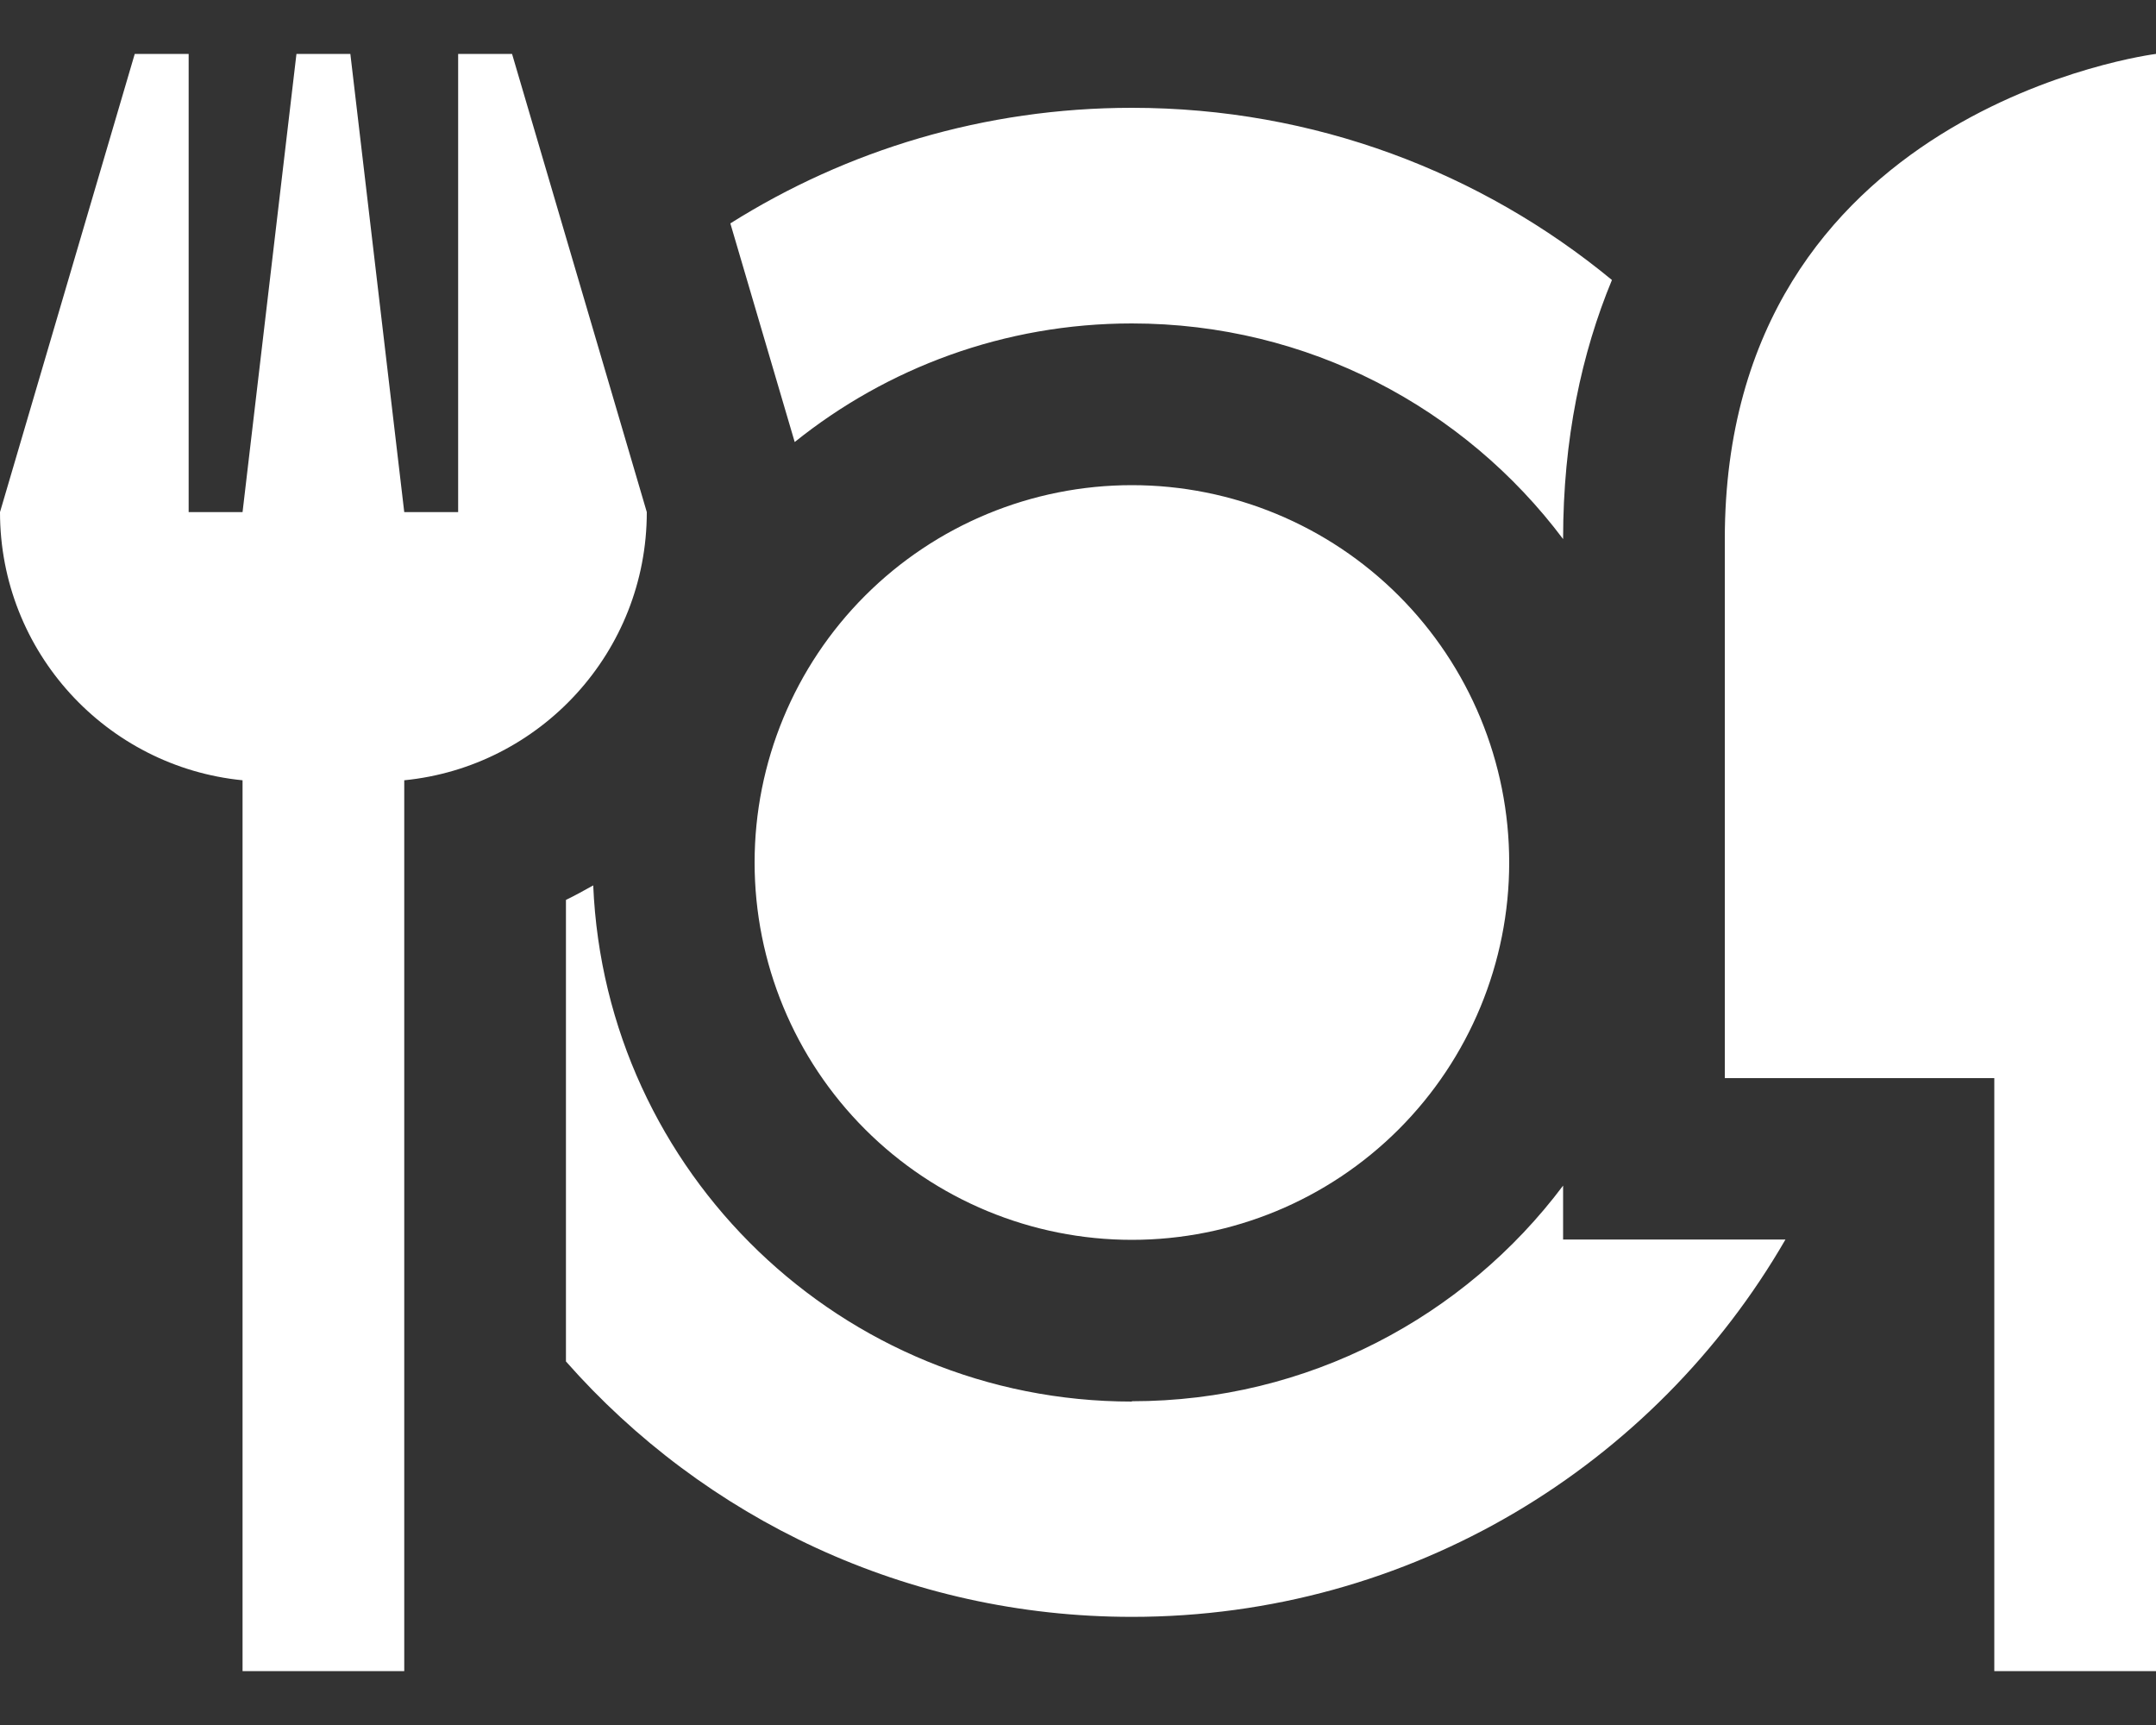 <?xml version="1.0" encoding="UTF-8"?> <svg xmlns="http://www.w3.org/2000/svg" width="60" height="48" viewBox="0 0 60 48" fill="none"><rect x="0" y="0" width="60" height="48" fill="#333333" stroke="none"/><path d="M5.25 1.5H3.75L0 14.25C0 18.141 2.962 21.337 6.75 21.712V46.5H11.25V21.712C15.037 21.337 18 18.141 18 14.25L14.25 1.5H12.75V14.25H11.25L9.75 1.5H8.25L6.75 14.25H5.25V1.5ZM60 1.5C60 1.5 48 3 48 15V30H55.5V46.5H60V1.5ZM31.5 3C27.394 3 23.559 4.181 20.325 6.216L22.116 12.3C24.684 10.238 27.947 9 31.5 9C36.403 9 40.763 11.353 43.5 15C43.5 12.216 44.016 9.825 44.859 7.791C41.231 4.8 36.581 3 31.5 3ZM31.5 39C23.428 39 16.847 32.625 16.509 24.637C16.256 24.778 16.003 24.919 15.75 25.041V37.884C19.594 42.244 25.228 44.991 31.5 44.991C39.272 44.991 46.059 40.772 49.688 34.491H43.5V32.991C40.763 36.638 36.403 38.991 31.5 38.991V39ZM42 24C42 21.215 40.894 18.544 38.925 16.575C36.956 14.606 34.285 13.5 31.5 13.5C28.715 13.5 26.044 14.606 24.075 16.575C22.106 18.544 21 21.215 21 24C21 26.785 22.106 29.456 24.075 31.425C26.044 33.394 28.715 34.5 31.5 34.5C34.285 34.5 36.956 33.394 38.925 31.425C40.894 29.456 42 26.785 42 24Z" fill="white"></path></svg> 